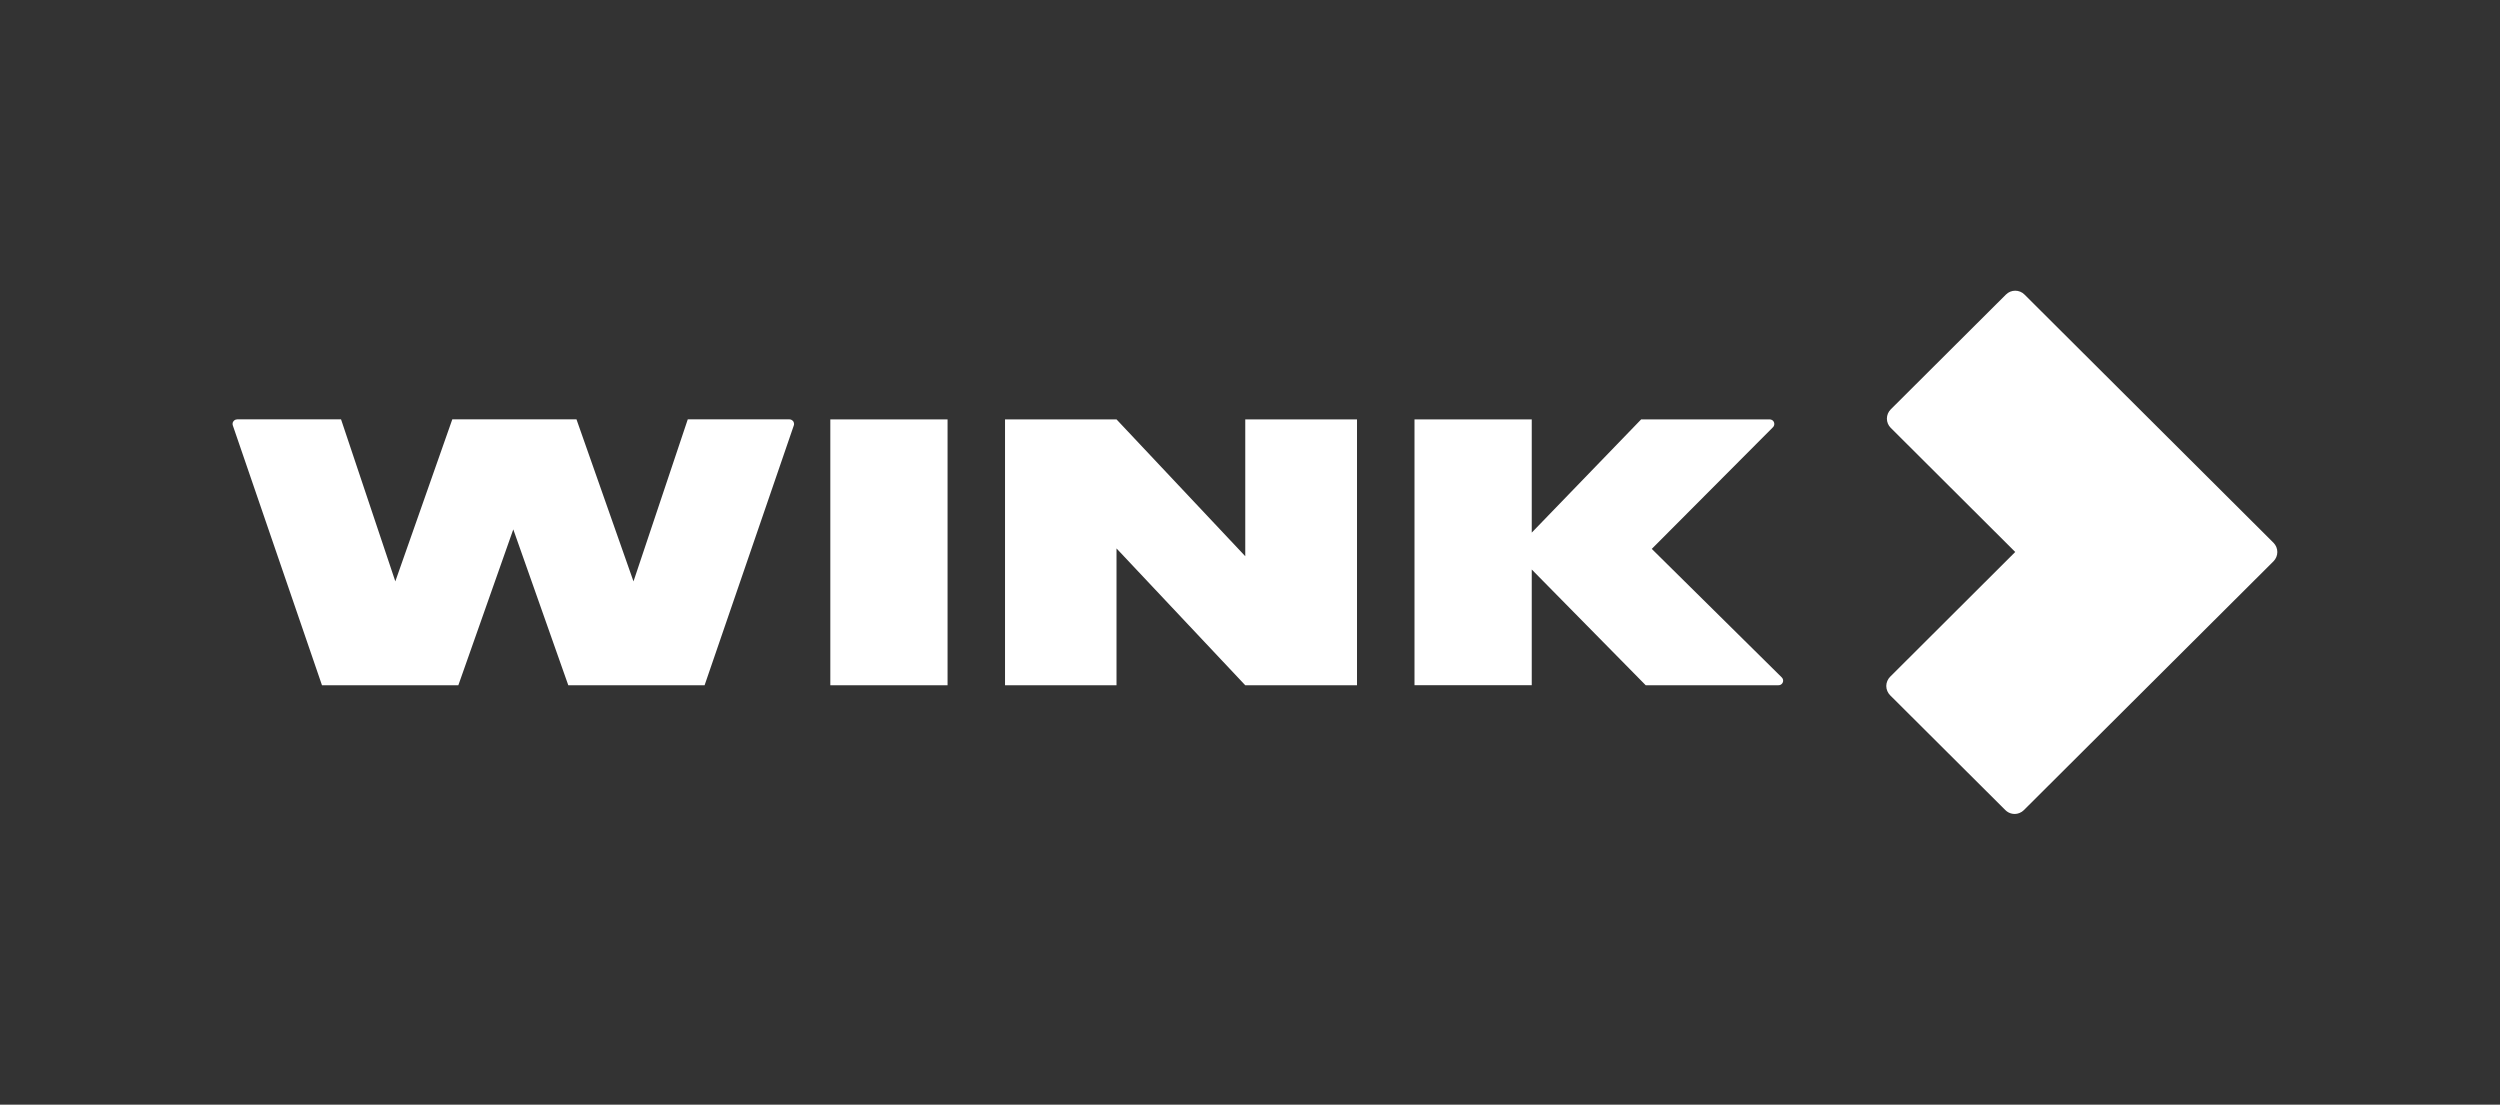 <?xml version="1.0" encoding="UTF-8"?> <svg xmlns="http://www.w3.org/2000/svg" width="86" height="38" viewBox="0 0 86 38" fill="none"><rect x="0" y="0" width="86" height="38" fill="#333333" stroke="none"/><path d="M61.293 23.303L56.821 18.882L60.99 14.697C61.007 14.68 61.019 14.66 61.027 14.638C61.035 14.616 61.038 14.592 61.035 14.569C61.033 14.546 61.026 14.524 61.014 14.503C61.002 14.483 60.985 14.466 60.966 14.453C60.94 14.436 60.909 14.427 60.877 14.427H56.456L52.692 18.322V14.427H48.659V23.57H52.692V19.591L56.612 23.572H61.179C61.203 23.573 61.226 23.568 61.248 23.558C61.269 23.548 61.288 23.534 61.303 23.516C61.318 23.498 61.329 23.477 61.335 23.454C61.341 23.431 61.342 23.407 61.337 23.384C61.331 23.353 61.315 23.325 61.293 23.303ZM42.837 14.427V19.134L38.408 14.427H34.573V23.573H38.408V18.866L42.837 23.573H46.681V14.427H42.837ZM23.659 14.426L21.792 20L19.831 14.426H15.559L13.599 19.999L11.732 14.426H8.159C8.121 14.426 8.084 14.44 8.055 14.464C8.026 14.489 8.007 14.524 8.002 14.561C7.998 14.586 8.001 14.611 8.009 14.635L11.076 23.572H15.767L17.657 18.211L19.549 23.572H24.238L27.307 14.635C27.32 14.599 27.318 14.56 27.304 14.525C27.29 14.489 27.263 14.461 27.23 14.444C27.207 14.432 27.182 14.426 27.157 14.426H23.66L23.659 14.426ZM32.596 14.427H28.563V23.573H32.596L32.596 14.427Z" fill="white"></path><path d="M69.005 10.132L65.041 14.083C64.999 14.125 64.966 14.175 64.943 14.229C64.921 14.284 64.909 14.342 64.909 14.401C64.909 14.46 64.921 14.518 64.943 14.573C64.966 14.627 64.999 14.677 65.041 14.718L69.324 18.988L65.02 23.281C64.979 23.323 64.945 23.372 64.923 23.427C64.9 23.481 64.888 23.54 64.888 23.599C64.888 23.658 64.9 23.716 64.923 23.771C64.945 23.825 64.979 23.875 65.02 23.917L68.984 27.867C69.047 27.931 69.128 27.974 69.215 27.991C69.302 28.009 69.393 28 69.475 27.965C69.53 27.943 69.58 27.91 69.621 27.868L78.209 19.308C78.293 19.223 78.34 19.109 78.34 18.99C78.34 18.871 78.293 18.756 78.209 18.672L69.642 10.132C69.558 10.047 69.443 10 69.324 10C69.204 10 69.09 10.047 69.005 10.132Z" fill="white"></path></svg> 